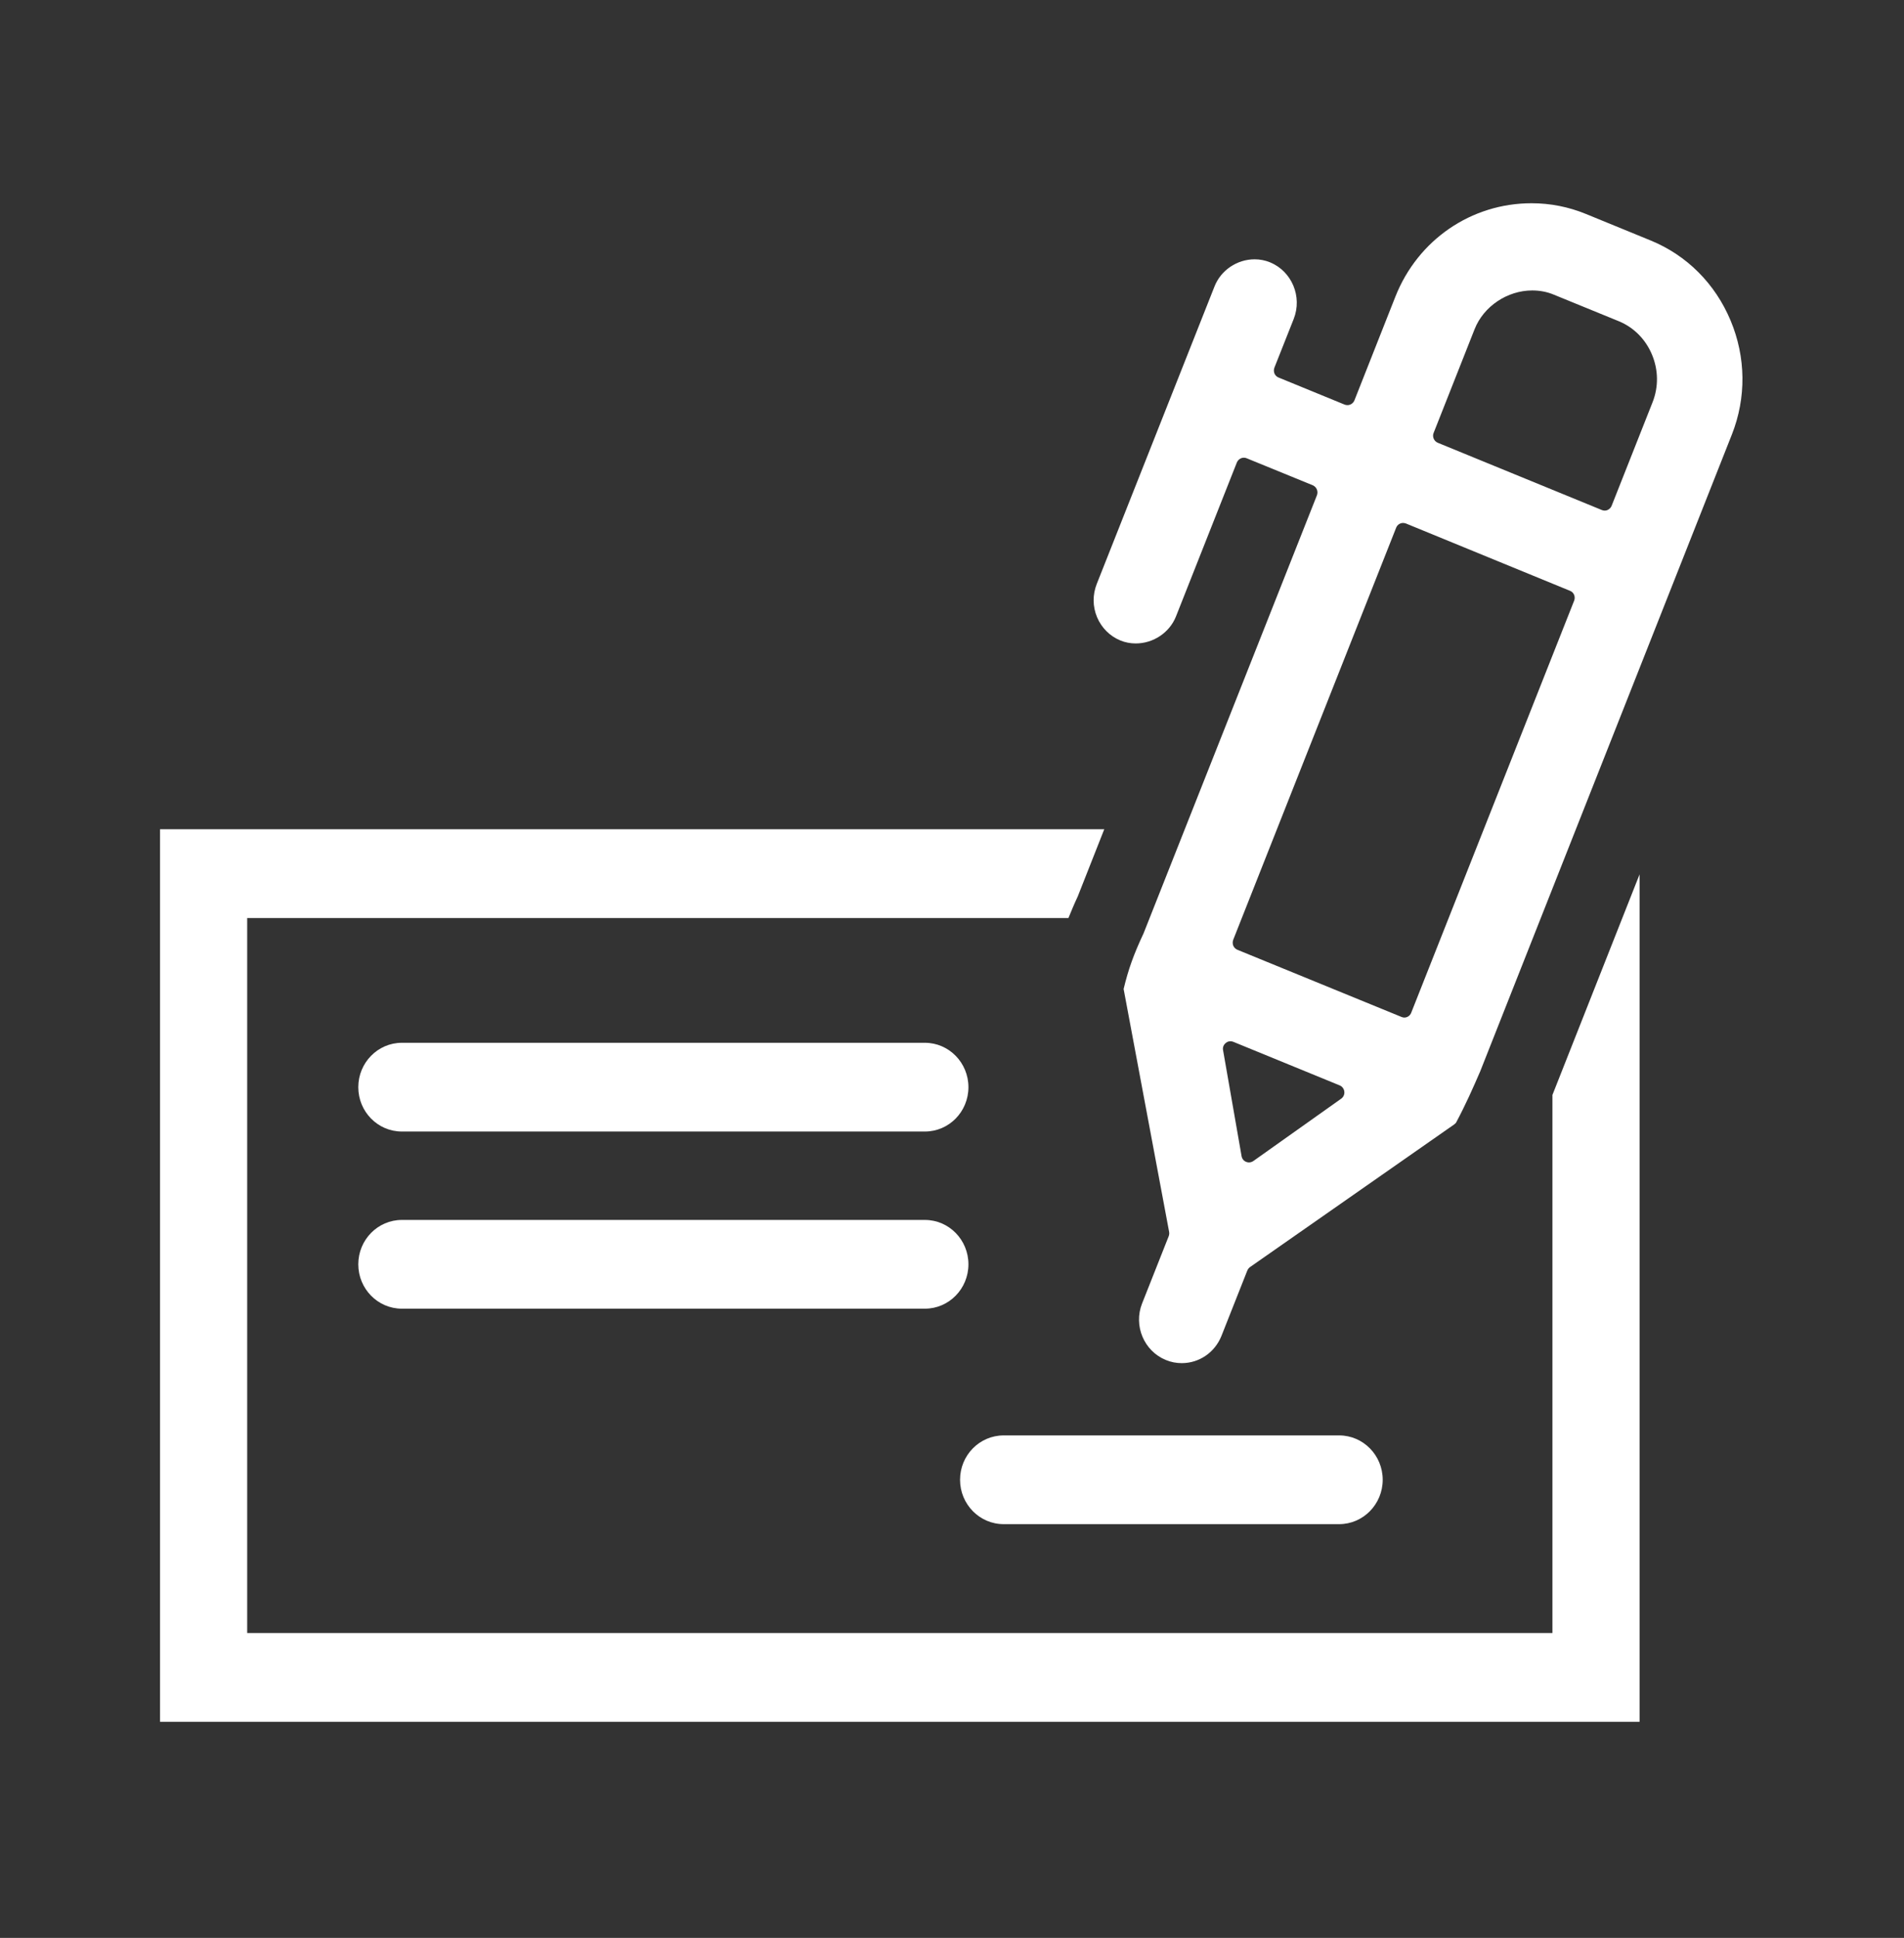<svg width="57" height="58" viewBox="0 0 57 58" fill="none" xmlns="http://www.w3.org/2000/svg">
<rect x="0" y="0" width="57" height="58" fill="#333333" stroke="none"/>
<path fill-rule="evenodd" clip-rule="evenodd" d="M35.379 40.798C35.215 40.798 35.056 40.768 34.902 40.704C34.248 40.437 33.927 39.678 34.191 39.011L34.988 36.998C35.003 36.957 35.008 36.911 35 36.869L33.638 29.6C33.778 29.015 33.937 28.57 34.236 27.932L39.425 14.823C39.446 14.767 39.446 14.705 39.423 14.649C39.4 14.591 39.355 14.549 39.3 14.524L37.32 13.715C37.293 13.703 37.265 13.699 37.236 13.699C37.148 13.699 37.065 13.755 37.028 13.841L35.206 18.448C35.014 18.933 34.529 19.258 34 19.258C33.84 19.258 33.684 19.228 33.541 19.169C33.226 19.04 32.977 18.791 32.842 18.471C32.709 18.152 32.706 17.8 32.834 17.476L36.358 8.575C36.549 8.088 37.032 7.761 37.561 7.761C37.719 7.761 37.876 7.792 38.021 7.851C38.675 8.121 38.992 8.88 38.73 9.545L38.152 11.003C38.131 11.059 38.131 11.121 38.153 11.178C38.177 11.234 38.222 11.278 38.276 11.299L40.255 12.11C40.283 12.12 40.312 12.125 40.339 12.125C40.428 12.125 40.51 12.072 40.547 11.984L41.774 8.878C42.445 7.181 44.043 6.083 45.85 6.083C46.409 6.083 46.956 6.19 47.476 6.403L49.417 7.198C50.499 7.641 51.348 8.491 51.808 9.592C52.269 10.692 52.282 11.903 51.847 13.005L44.313 32.065C44.1 32.557 43.882 33.052 43.587 33.606L43.535 33.653L37.423 37.922C37.387 37.947 37.359 37.985 37.341 38.026L36.567 39.982C36.369 40.478 35.902 40.798 35.379 40.798ZM36.836 31.164C36.783 31.164 36.734 31.182 36.694 31.218C36.631 31.268 36.598 31.35 36.615 31.432L37.169 34.603C37.183 34.68 37.233 34.746 37.304 34.773C37.332 34.785 37.36 34.791 37.39 34.791C37.435 34.791 37.48 34.776 37.517 34.752L40.151 32.883C40.218 32.836 40.255 32.754 40.245 32.672C40.237 32.59 40.182 32.517 40.108 32.486L36.919 31.18C36.892 31.17 36.864 31.164 36.836 31.164ZM42.002 15.652C41.916 15.652 41.832 15.705 41.797 15.793L36.919 28.127C36.898 28.184 36.898 28.247 36.92 28.304C36.944 28.359 36.989 28.403 37.043 28.426L41.958 30.437C41.986 30.449 42.014 30.455 42.041 30.455C42.13 30.455 42.214 30.399 42.247 30.312L47.126 17.976C47.147 17.921 47.147 17.859 47.124 17.803C47.101 17.747 47.056 17.703 47.002 17.683L42.087 15.667C42.059 15.658 42.032 15.652 42.002 15.652ZM45.871 8.693C45.125 8.693 44.416 9.168 44.146 9.85L42.919 12.955C42.871 13.07 42.928 13.204 43.043 13.252L47.955 15.265C47.983 15.276 48.011 15.282 48.04 15.282C48.128 15.282 48.21 15.226 48.247 15.139L49.475 12.034C49.654 11.578 49.648 11.073 49.455 10.612C49.262 10.153 48.91 9.798 48.462 9.614L46.522 8.821C46.315 8.734 46.096 8.693 45.871 8.693Z" fill="white"/>
<path d="M46.475 32.768V48.876H7.4V27.477H31.985L31.988 27.471C32.072 27.266 32.159 27.054 32.265 26.829L33.058 24.819H4.791V51.532H49.084V26.169L46.486 32.744C46.481 32.751 46.478 32.76 46.475 32.768Z" fill="white"/>
<path d="M12.031 33.866H27.688C28.409 33.866 28.992 33.273 28.992 32.538C28.992 31.807 28.409 31.21 27.688 31.21H12.031C11.31 31.21 10.726 31.807 10.726 32.538C10.726 33.273 11.31 33.866 12.031 33.866Z" fill="white"/>
<path d="M27.688 39.168H12.031C11.31 39.168 10.726 38.573 10.726 37.84C10.726 37.107 11.31 36.512 12.031 36.512H27.688C28.409 36.512 28.992 37.107 28.992 37.84C28.992 38.573 28.409 39.168 27.688 39.168Z" fill="white"/>
<path d="M30.047 45.617H40.09C40.81 45.617 41.394 45.02 41.394 44.289C41.394 43.556 40.81 42.961 40.09 42.961H30.047C29.324 42.961 28.741 43.556 28.741 44.289C28.741 45.02 29.324 45.617 30.047 45.617Z" fill="white"/>
</svg>
